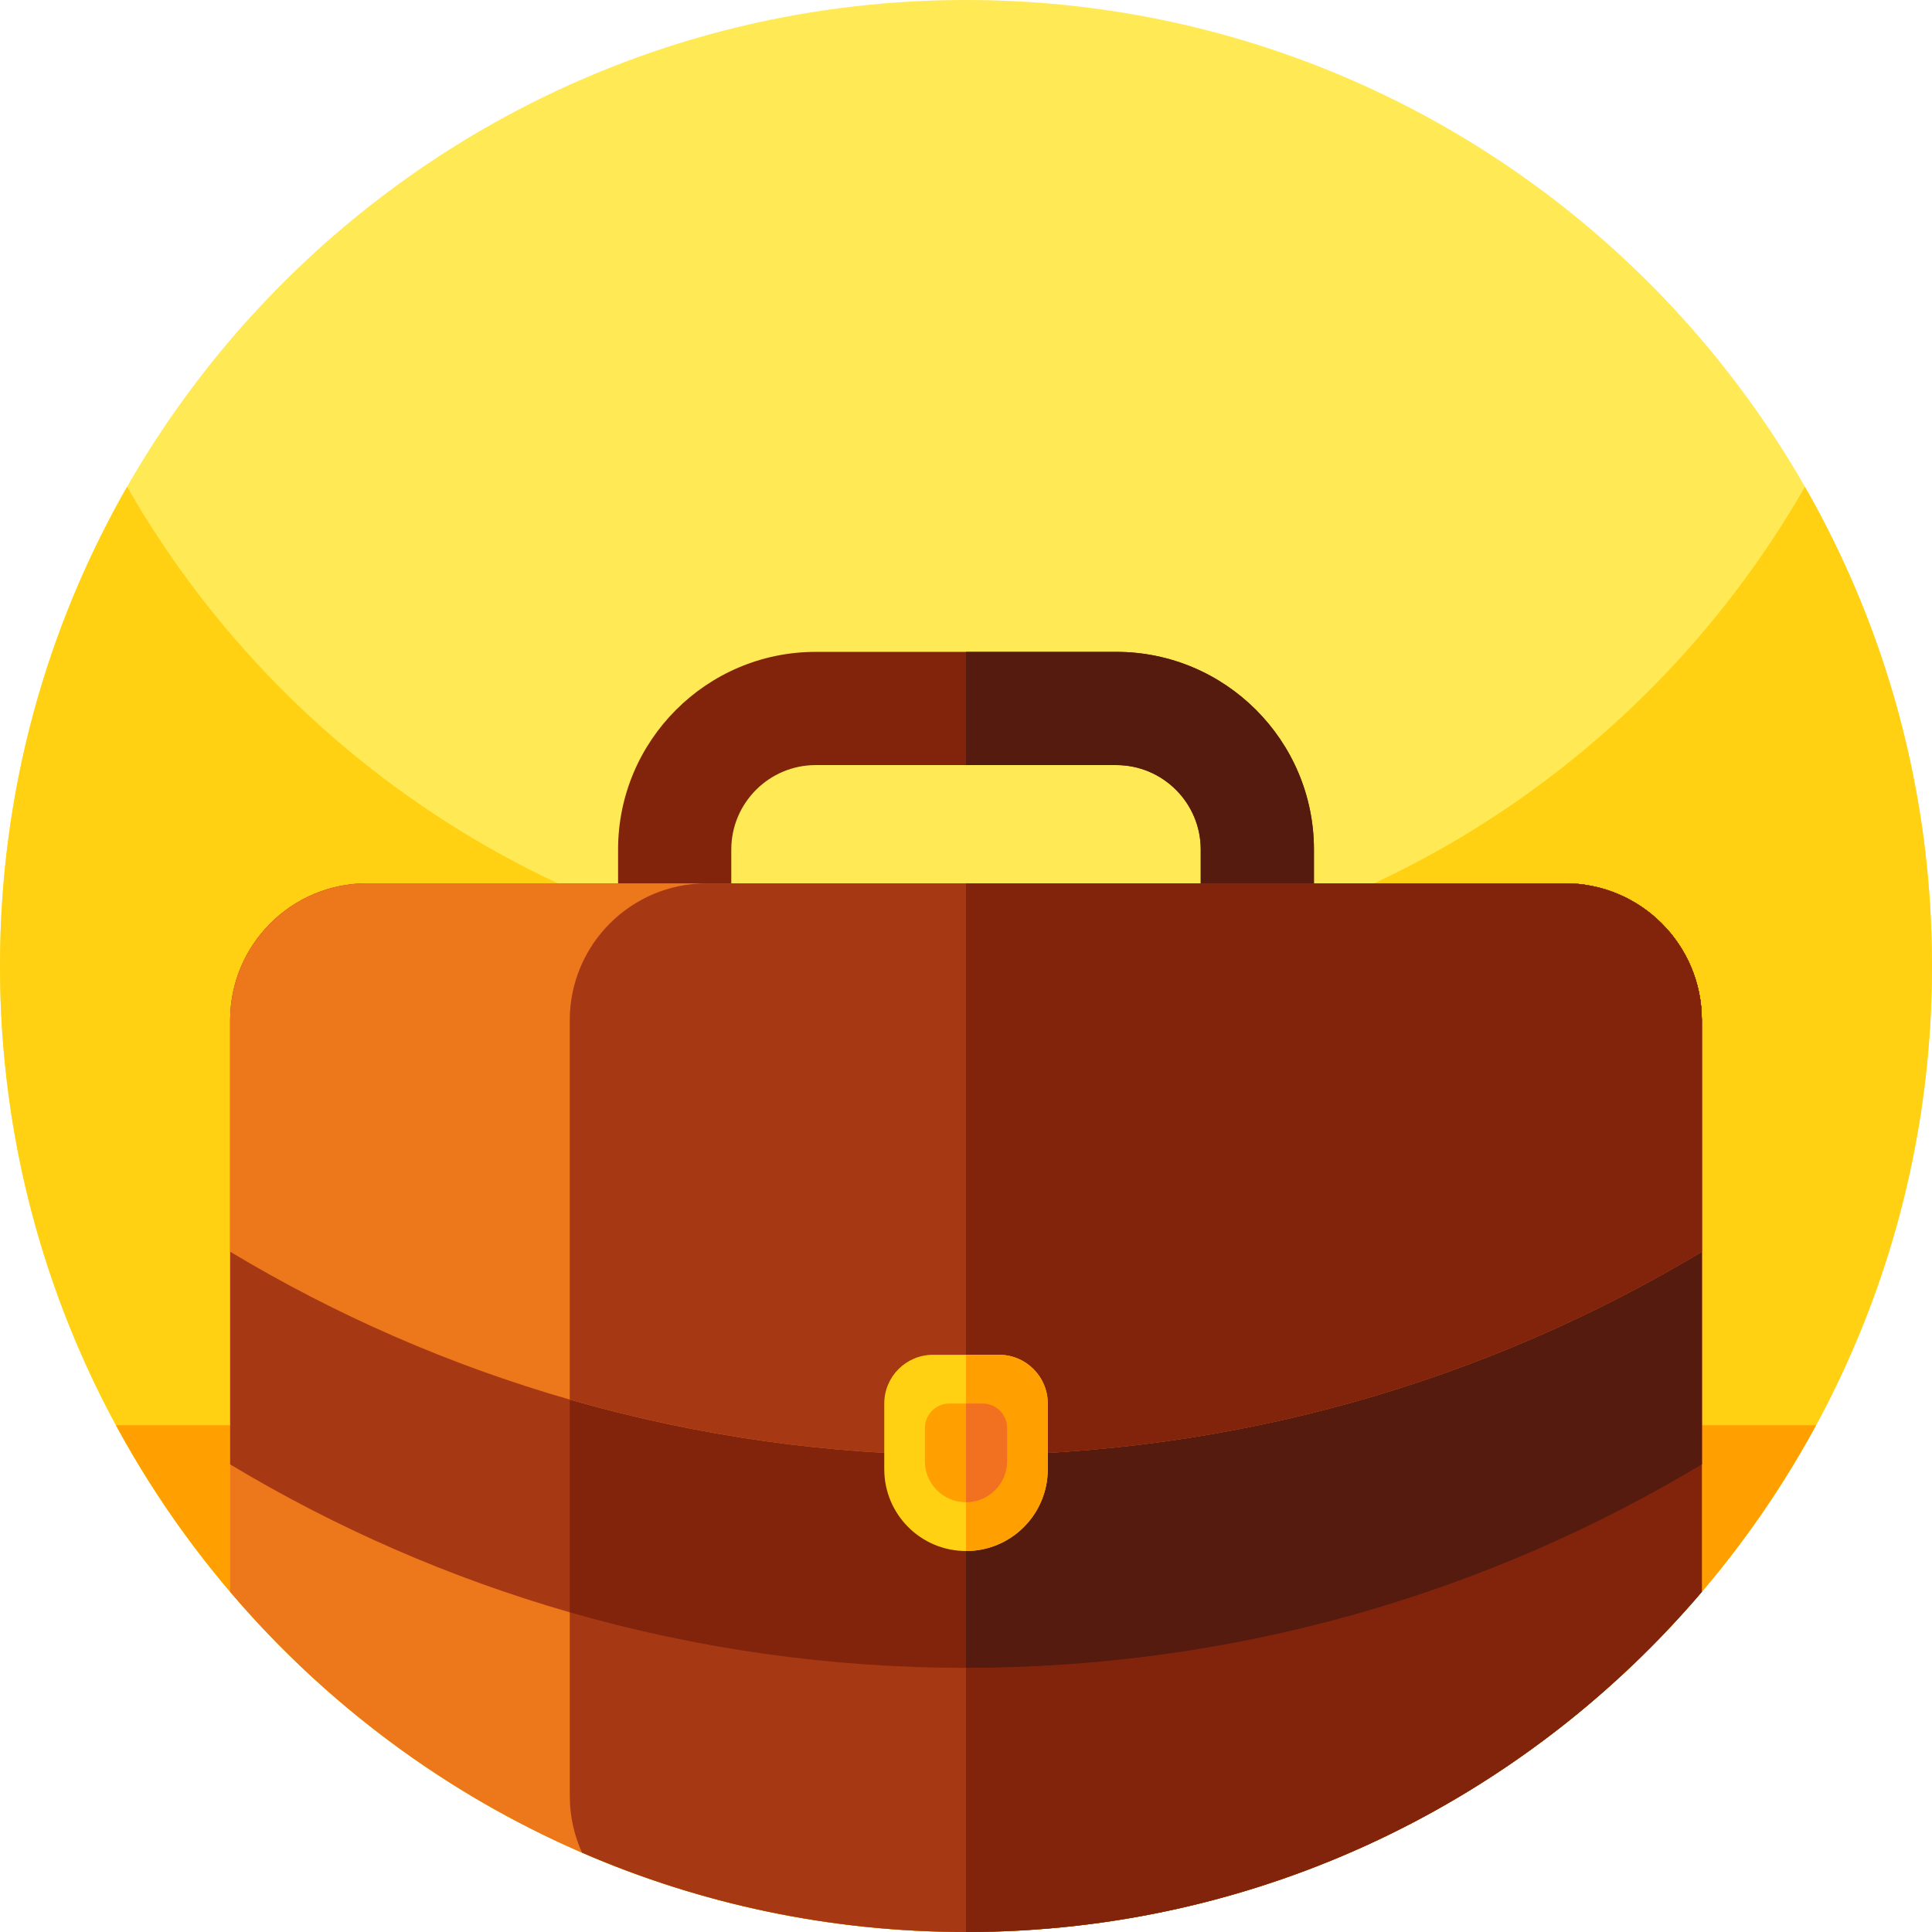 <?xml version="1.0" encoding="UTF-8"?> <svg xmlns="http://www.w3.org/2000/svg" height="512pt" viewBox="0 0 512 512" width="512pt"><path d="m512 256c0 141.387-114.613 256-256 256s-256-114.613-256-256 114.613-256 256-256 256 114.613 256 256zm0 0" fill="#ffe955"></path><path d="m512 256c0 141.379-114.621 256-256 256s-256-114.621-256-256c0-46.219 12.25-89.57 33.68-127 44.121 77.07 127.16 129 222.32 129s178.211-51.93 222.32-129c21.43 37.43 33.68 80.781 33.68 127zm0 0" fill="#ffd112"></path><path d="m481.262 377.699v.012c-43.293 79.969-127.941 134.289-225.262 134.289s-181.969-54.32-225.262-134.289v-.012zm0 0" fill="#ff9f00"></path><path d="m348.207 225.133v29.691h-30v-29.691c0-12.34-10.039-22.379-22.379-22.379h-79.652c-12.34 0-22.379 10.039-22.379 22.379v29.691h-30v-29.691c0-28.879 23.488-52.379 52.379-52.379h79.652c28.879 0 52.379 23.5 52.379 52.379zm0 0" fill="#82240b"></path><path d="m348.207 225.133v29.691h-30v-29.691c0-12.34-10.039-22.379-22.379-22.379h-39.832v-30h39.832c28.879 0 52.379 23.5 52.379 52.379zm0 0" fill="#561b0f"></path><path d="m451 270.359v151.5c-46.949 55.152-116.891 90.141-195 90.141-36.16 0-70.57-7.5-101.762-21.031-36.188-15.68-68.027-39.488-93.238-69.109v-151.5c0-20.031 16.238-36.27 36.27-36.27h317.461c20.031 0 36.27 16.238 36.27 36.27zm0 0" fill="#ed771b"></path><path d="m451 270.359v151.5c-46.949 55.152-116.891 90.141-195 90.141-36.16 0-70.57-7.5-101.762-21.031-2.078-4.578-3.238-9.66-3.238-15.008v-205.602c0-20.031 16.238-36.27 36.27-36.27h227.461c20.031 0 36.27 16.238 36.27 36.27zm0 0" fill="#a63914"></path><path d="m451 270.359v151.5c-46.949 55.152-116.891 90.141-195 90.141v-277.91h158.73c20.031 0 36.27 16.238 36.27 36.27zm0 0" fill="#82240b"></path><path d="m450.996 270.363v117.723c-56.969 34.238-123.688 53.918-195 53.918-36.43 0-71.656-5.141-105-14.73-31.93-9.18-62.129-22.438-90-39.188v-117.723c0-20.027 16.242-36.27 36.273-36.27h317.457c20.031 0 36.27 16.242 36.27 36.27zm0 0" fill="#a63914"></path><path d="m450.996 270.363v117.723c-56.969 34.238-123.688 53.918-195 53.918-36.43 0-71.656-5.141-105-14.73v-156.91c0-20.027 16.242-36.27 36.273-36.27h227.457c20.031 0 36.27 16.242 36.27 36.27zm0 0" fill="#82240b"></path><path d="m451.004 270.363v117.723c-56.973 34.238-123.691 53.918-195 53.918v-207.91h158.727c20.031 0 36.273 16.242 36.273 36.27zm0 0" fill="#82240b"></path><path d="m450.996 270.363v117.723c-56.969 34.238-123.688 53.918-195 53.918v-207.91h158.73c20.031 0 36.27 16.242 36.27 36.27zm0 0" fill="#561b0f"></path><path d="m450.996 270.363v61.352c-56.969 34.238-123.688 53.918-195 53.918-36.43 0-71.656-5.141-105-14.73-31.93-9.18-62.129-22.438-90-39.188v-61.352c0-20.027 16.242-36.27 36.273-36.27h317.457c20.031 0 36.27 16.242 36.27 36.27zm0 0" fill="#ed771b"></path><path d="m450.996 270.363v61.352c-56.969 34.238-123.688 53.918-195 53.918-36.43 0-71.656-5.141-105-14.73v-100.539c0-20.027 16.242-36.27 36.273-36.27h227.457c20.031 0 36.27 16.242 36.27 36.27zm0 0" fill="#a63914"></path><path d="m451.004 270.363v61.352c-56.973 34.238-123.691 53.918-195 53.918v-151.539h158.727c20.031 0 36.273 16.242 36.273 36.27zm0 0" fill="#82240b"></path><path d="m277.668 371.953v17.41c0 11.973-9.699 21.672-21.672 21.672-11.957 0-21.656-9.699-21.656-21.672v-17.41c0-7.141 5.777-12.918 12.918-12.918h17.488c7.141 0 12.922 5.777 12.922 12.918zm0 0" fill="#ffd112"></path><path d="m277.668 371.953v17.41c0 11.973-9.699 21.672-21.672 21.672v-52h8.75c7.141 0 12.922 5.777 12.922 12.918zm0 0" fill="#ff9f00"></path><path d="m266.902 378.453v8.762c0 6.02-4.879 10.898-10.902 10.898-6.016 0-10.898-4.879-10.898-10.898v-8.762c0-3.59 2.91-6.5 6.5-6.5h8.801c3.594 0 6.5 2.91 6.5 6.5zm0 0" fill="#ff9f00"></path><path d="m266.902 378.453v8.762c0 6.02-4.879 10.898-10.902 10.898v-26.16h4.402c3.594 0 6.5 2.91 6.5 6.5zm0 0" fill="#f27121"></path></svg> 